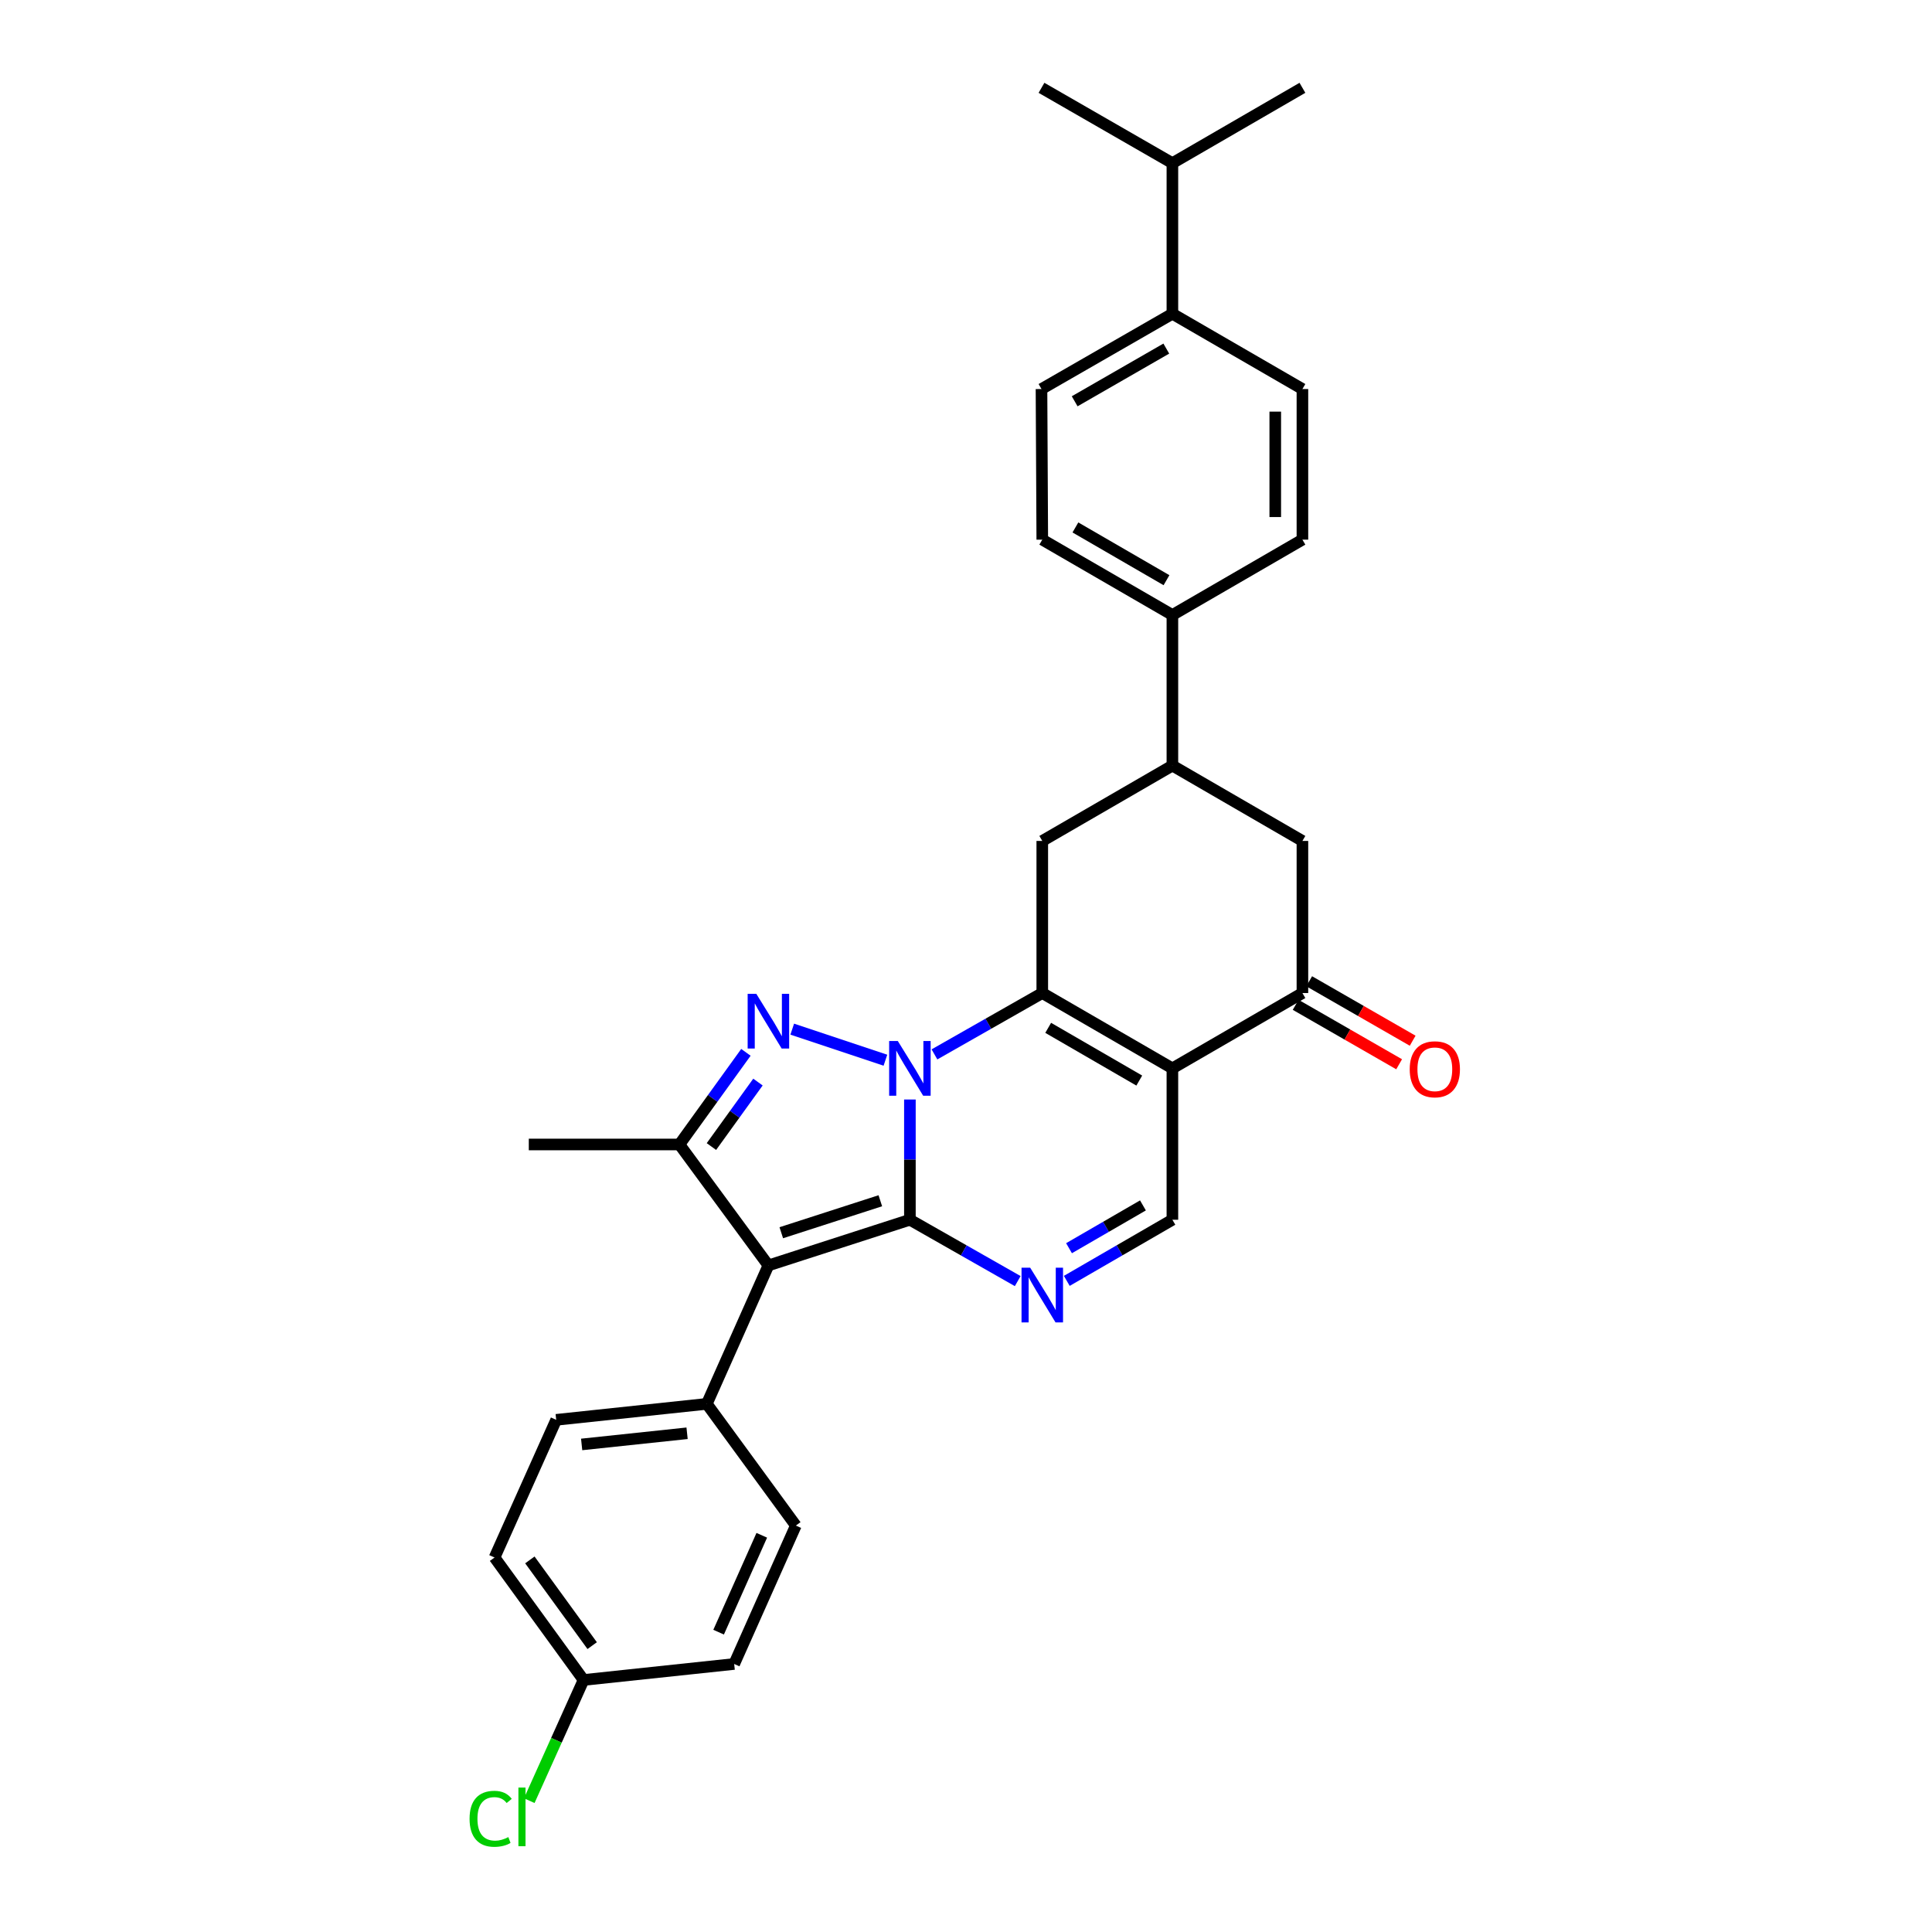 <?xml version='1.0' encoding='iso-8859-1'?>
<svg version='1.1' baseProfile='full'
              xmlns='http://www.w3.org/2000/svg'
                      xmlns:rdkit='http://www.rdkit.org/xml'
                      xmlns:xlink='http://www.w3.org/1999/xlink'
                  xml:space='preserve'
width='1000px' height='1000px' viewBox='0 0 1000 1000'>
<!-- END OF HEADER -->
<rect style='opacity:1.0;fill:#FFFFFF;stroke:none' width='1000' height='1000' x='0' y='0'> </rect>
<path class='bond-0' d='M 470.962,569.102 L 470.962,600.22' style='fill:none;fill-rule:evenodd;stroke:#0000FF;stroke-width:6px;stroke-linecap:butt;stroke-linejoin:miter;stroke-opacity:1' />
<path class='bond-0' d='M 470.962,600.22 L 470.962,631.337' style='fill:none;fill-rule:evenodd;stroke:#000000;stroke-width:6px;stroke-linecap:butt;stroke-linejoin:miter;stroke-opacity:1' />
<path class='bond-1' d='M 483.673,545.751 L 511.577,529.873' style='fill:none;fill-rule:evenodd;stroke:#0000FF;stroke-width:6px;stroke-linecap:butt;stroke-linejoin:miter;stroke-opacity:1' />
<path class='bond-1' d='M 511.577,529.873 L 539.482,513.995' style='fill:none;fill-rule:evenodd;stroke:#000000;stroke-width:6px;stroke-linecap:butt;stroke-linejoin:miter;stroke-opacity:1' />
<path class='bond-2' d='M 458.292,548.76 L 410.061,532.681' style='fill:none;fill-rule:evenodd;stroke:#0000FF;stroke-width:6px;stroke-linecap:butt;stroke-linejoin:miter;stroke-opacity:1' />
<path class='bond-3' d='M 470.962,631.337 L 397.725,654.986' style='fill:none;fill-rule:evenodd;stroke:#000000;stroke-width:6px;stroke-linecap:butt;stroke-linejoin:miter;stroke-opacity:1' />
<path class='bond-3' d='M 455.656,621.506 L 404.39,638.06' style='fill:none;fill-rule:evenodd;stroke:#000000;stroke-width:6px;stroke-linecap:butt;stroke-linejoin:miter;stroke-opacity:1' />
<path class='bond-5' d='M 470.962,631.337 L 498.866,647.215' style='fill:none;fill-rule:evenodd;stroke:#000000;stroke-width:6px;stroke-linecap:butt;stroke-linejoin:miter;stroke-opacity:1' />
<path class='bond-5' d='M 498.866,647.215 L 526.771,663.093' style='fill:none;fill-rule:evenodd;stroke:#0000FF;stroke-width:6px;stroke-linecap:butt;stroke-linejoin:miter;stroke-opacity:1' />
<path class='bond-4' d='M 539.482,513.995 L 606.83,552.984' style='fill:none;fill-rule:evenodd;stroke:#000000;stroke-width:6px;stroke-linecap:butt;stroke-linejoin:miter;stroke-opacity:1' />
<path class='bond-4' d='M 542.54,532.01 L 589.684,559.302' style='fill:none;fill-rule:evenodd;stroke:#000000;stroke-width:6px;stroke-linecap:butt;stroke-linejoin:miter;stroke-opacity:1' />
<path class='bond-9' d='M 539.482,513.995 L 539.482,435.267' style='fill:none;fill-rule:evenodd;stroke:#000000;stroke-width:6px;stroke-linecap:butt;stroke-linejoin:miter;stroke-opacity:1' />
<path class='bond-6' d='M 386.084,544.696 L 368.876,568.537' style='fill:none;fill-rule:evenodd;stroke:#0000FF;stroke-width:6px;stroke-linecap:butt;stroke-linejoin:miter;stroke-opacity:1' />
<path class='bond-6' d='M 368.876,568.537 L 351.667,592.379' style='fill:none;fill-rule:evenodd;stroke:#000000;stroke-width:6px;stroke-linecap:butt;stroke-linejoin:miter;stroke-opacity:1' />
<path class='bond-6' d='M 392.321,560.076 L 380.275,576.765' style='fill:none;fill-rule:evenodd;stroke:#0000FF;stroke-width:6px;stroke-linecap:butt;stroke-linejoin:miter;stroke-opacity:1' />
<path class='bond-6' d='M 380.275,576.765 L 368.229,593.454' style='fill:none;fill-rule:evenodd;stroke:#000000;stroke-width:6px;stroke-linecap:butt;stroke-linejoin:miter;stroke-opacity:1' />
<path class='bond-12' d='M 397.725,654.986 L 365.843,726.638' style='fill:none;fill-rule:evenodd;stroke:#000000;stroke-width:6px;stroke-linecap:butt;stroke-linejoin:miter;stroke-opacity:1' />
<path class='bond-30' d='M 397.725,654.986 L 351.667,592.379' style='fill:none;fill-rule:evenodd;stroke:#000000;stroke-width:6px;stroke-linecap:butt;stroke-linejoin:miter;stroke-opacity:1' />
<path class='bond-7' d='M 606.83,552.984 L 606.83,631.337' style='fill:none;fill-rule:evenodd;stroke:#000000;stroke-width:6px;stroke-linecap:butt;stroke-linejoin:miter;stroke-opacity:1' />
<path class='bond-8' d='M 606.83,552.984 L 674.131,513.995' style='fill:none;fill-rule:evenodd;stroke:#000000;stroke-width:6px;stroke-linecap:butt;stroke-linejoin:miter;stroke-opacity:1' />
<path class='bond-31' d='M 552.167,662.982 L 579.498,647.159' style='fill:none;fill-rule:evenodd;stroke:#0000FF;stroke-width:6px;stroke-linecap:butt;stroke-linejoin:miter;stroke-opacity:1' />
<path class='bond-31' d='M 579.498,647.159 L 606.83,631.337' style='fill:none;fill-rule:evenodd;stroke:#000000;stroke-width:6px;stroke-linecap:butt;stroke-linejoin:miter;stroke-opacity:1' />
<path class='bond-31' d='M 553.323,646.068 L 572.455,634.992' style='fill:none;fill-rule:evenodd;stroke:#0000FF;stroke-width:6px;stroke-linecap:butt;stroke-linejoin:miter;stroke-opacity:1' />
<path class='bond-31' d='M 572.455,634.992 L 591.587,623.917' style='fill:none;fill-rule:evenodd;stroke:#000000;stroke-width:6px;stroke-linecap:butt;stroke-linejoin:miter;stroke-opacity:1' />
<path class='bond-24' d='M 351.667,592.379 L 273.705,592.379' style='fill:none;fill-rule:evenodd;stroke:#000000;stroke-width:6px;stroke-linecap:butt;stroke-linejoin:miter;stroke-opacity:1' />
<path class='bond-14' d='M 670.629,520.089 L 697.409,535.477' style='fill:none;fill-rule:evenodd;stroke:#000000;stroke-width:6px;stroke-linecap:butt;stroke-linejoin:miter;stroke-opacity:1' />
<path class='bond-14' d='M 697.409,535.477 L 724.189,550.864' style='fill:none;fill-rule:evenodd;stroke:#FF0000;stroke-width:6px;stroke-linecap:butt;stroke-linejoin:miter;stroke-opacity:1' />
<path class='bond-14' d='M 677.633,507.9 L 704.413,523.287' style='fill:none;fill-rule:evenodd;stroke:#000000;stroke-width:6px;stroke-linecap:butt;stroke-linejoin:miter;stroke-opacity:1' />
<path class='bond-14' d='M 704.413,523.287 L 731.193,538.674' style='fill:none;fill-rule:evenodd;stroke:#FF0000;stroke-width:6px;stroke-linecap:butt;stroke-linejoin:miter;stroke-opacity:1' />
<path class='bond-32' d='M 674.131,513.995 L 674.131,435.267' style='fill:none;fill-rule:evenodd;stroke:#000000;stroke-width:6px;stroke-linecap:butt;stroke-linejoin:miter;stroke-opacity:1' />
<path class='bond-10' d='M 539.482,435.267 L 606.83,396.27' style='fill:none;fill-rule:evenodd;stroke:#000000;stroke-width:6px;stroke-linecap:butt;stroke-linejoin:miter;stroke-opacity:1' />
<path class='bond-11' d='M 606.83,396.27 L 674.131,435.267' style='fill:none;fill-rule:evenodd;stroke:#000000;stroke-width:6px;stroke-linecap:butt;stroke-linejoin:miter;stroke-opacity:1' />
<path class='bond-13' d='M 606.83,396.27 L 606.83,318.323' style='fill:none;fill-rule:evenodd;stroke:#000000;stroke-width:6px;stroke-linecap:butt;stroke-linejoin:miter;stroke-opacity:1' />
<path class='bond-20' d='M 365.843,726.638 L 287.888,734.901' style='fill:none;fill-rule:evenodd;stroke:#000000;stroke-width:6px;stroke-linecap:butt;stroke-linejoin:miter;stroke-opacity:1' />
<path class='bond-20' d='M 355.632,741.858 L 301.063,747.642' style='fill:none;fill-rule:evenodd;stroke:#000000;stroke-width:6px;stroke-linecap:butt;stroke-linejoin:miter;stroke-opacity:1' />
<path class='bond-21' d='M 365.843,726.638 L 411.924,789.636' style='fill:none;fill-rule:evenodd;stroke:#000000;stroke-width:6px;stroke-linecap:butt;stroke-linejoin:miter;stroke-opacity:1' />
<path class='bond-16' d='M 606.83,318.323 L 674.131,279.318' style='fill:none;fill-rule:evenodd;stroke:#000000;stroke-width:6px;stroke-linecap:butt;stroke-linejoin:miter;stroke-opacity:1' />
<path class='bond-17' d='M 606.83,318.323 L 539.482,279.318' style='fill:none;fill-rule:evenodd;stroke:#000000;stroke-width:6px;stroke-linecap:butt;stroke-linejoin:miter;stroke-opacity:1' />
<path class='bond-17' d='M 603.773,300.307 L 556.629,273.004' style='fill:none;fill-rule:evenodd;stroke:#000000;stroke-width:6px;stroke-linecap:butt;stroke-linejoin:miter;stroke-opacity:1' />
<path class='bond-15' d='M 606.83,162.398 L 539.075,201.364' style='fill:none;fill-rule:evenodd;stroke:#000000;stroke-width:6px;stroke-linecap:butt;stroke-linejoin:miter;stroke-opacity:1' />
<path class='bond-15' d='M 603.675,180.43 L 556.247,207.706' style='fill:none;fill-rule:evenodd;stroke:#000000;stroke-width:6px;stroke-linecap:butt;stroke-linejoin:miter;stroke-opacity:1' />
<path class='bond-23' d='M 606.83,162.398 L 606.83,84.444' style='fill:none;fill-rule:evenodd;stroke:#000000;stroke-width:6px;stroke-linecap:butt;stroke-linejoin:miter;stroke-opacity:1' />
<path class='bond-34' d='M 606.83,162.398 L 674.131,201.364' style='fill:none;fill-rule:evenodd;stroke:#000000;stroke-width:6px;stroke-linecap:butt;stroke-linejoin:miter;stroke-opacity:1' />
<path class='bond-19' d='M 674.131,279.318 L 674.131,201.364' style='fill:none;fill-rule:evenodd;stroke:#000000;stroke-width:6px;stroke-linecap:butt;stroke-linejoin:miter;stroke-opacity:1' />
<path class='bond-19' d='M 660.073,267.625 L 660.073,213.057' style='fill:none;fill-rule:evenodd;stroke:#000000;stroke-width:6px;stroke-linecap:butt;stroke-linejoin:miter;stroke-opacity:1' />
<path class='bond-18' d='M 539.482,279.318 L 539.075,201.364' style='fill:none;fill-rule:evenodd;stroke:#000000;stroke-width:6px;stroke-linecap:butt;stroke-linejoin:miter;stroke-opacity:1' />
<path class='bond-25' d='M 287.888,734.901 L 255.975,806.162' style='fill:none;fill-rule:evenodd;stroke:#000000;stroke-width:6px;stroke-linecap:butt;stroke-linejoin:miter;stroke-opacity:1' />
<path class='bond-26' d='M 411.924,789.636 L 380.011,861.272' style='fill:none;fill-rule:evenodd;stroke:#000000;stroke-width:6px;stroke-linecap:butt;stroke-linejoin:miter;stroke-opacity:1' />
<path class='bond-26' d='M 394.295,794.66 L 371.956,844.806' style='fill:none;fill-rule:evenodd;stroke:#000000;stroke-width:6px;stroke-linecap:butt;stroke-linejoin:miter;stroke-opacity:1' />
<path class='bond-22' d='M 302.048,869.551 L 380.011,861.272' style='fill:none;fill-rule:evenodd;stroke:#000000;stroke-width:6px;stroke-linecap:butt;stroke-linejoin:miter;stroke-opacity:1' />
<path class='bond-27' d='M 302.048,869.551 L 287.999,900.782' style='fill:none;fill-rule:evenodd;stroke:#000000;stroke-width:6px;stroke-linecap:butt;stroke-linejoin:miter;stroke-opacity:1' />
<path class='bond-27' d='M 287.999,900.782 L 273.949,932.013' style='fill:none;fill-rule:evenodd;stroke:#00CC00;stroke-width:6px;stroke-linecap:butt;stroke-linejoin:miter;stroke-opacity:1' />
<path class='bond-33' d='M 302.048,869.551 L 255.975,806.162' style='fill:none;fill-rule:evenodd;stroke:#000000;stroke-width:6px;stroke-linecap:butt;stroke-linejoin:miter;stroke-opacity:1' />
<path class='bond-33' d='M 306.509,851.777 L 274.258,807.405' style='fill:none;fill-rule:evenodd;stroke:#000000;stroke-width:6px;stroke-linecap:butt;stroke-linejoin:miter;stroke-opacity:1' />
<path class='bond-28' d='M 606.83,84.444 L 674.131,45.455' style='fill:none;fill-rule:evenodd;stroke:#000000;stroke-width:6px;stroke-linecap:butt;stroke-linejoin:miter;stroke-opacity:1' />
<path class='bond-29' d='M 606.83,84.444 L 539.075,45.455' style='fill:none;fill-rule:evenodd;stroke:#000000;stroke-width:6px;stroke-linecap:butt;stroke-linejoin:miter;stroke-opacity:1' />
<path  class='atom-0' d='M 464.702 538.824
L 473.982 553.824
Q 474.902 555.304, 476.382 557.984
Q 477.862 560.664, 477.942 560.824
L 477.942 538.824
L 481.702 538.824
L 481.702 567.144
L 477.822 567.144
L 467.862 550.744
Q 466.702 548.824, 465.462 546.624
Q 464.262 544.424, 463.902 543.744
L 463.902 567.144
L 460.222 567.144
L 460.222 538.824
L 464.702 538.824
' fill='#0000FF'/>
<path  class='atom-3' d='M 391.465 514.409
L 400.745 529.409
Q 401.665 530.889, 403.145 533.569
Q 404.625 536.249, 404.705 536.409
L 404.705 514.409
L 408.465 514.409
L 408.465 542.729
L 404.585 542.729
L 394.625 526.329
Q 393.465 524.409, 392.225 522.209
Q 391.025 520.009, 390.665 519.329
L 390.665 542.729
L 386.985 542.729
L 386.985 514.409
L 391.465 514.409
' fill='#0000FF'/>
<path  class='atom-6' d='M 533.222 656.166
L 542.502 671.166
Q 543.422 672.646, 544.902 675.326
Q 546.382 678.006, 546.462 678.166
L 546.462 656.166
L 550.222 656.166
L 550.222 684.486
L 546.342 684.486
L 536.382 668.086
Q 535.222 666.166, 533.982 663.966
Q 532.782 661.766, 532.422 661.086
L 532.422 684.486
L 528.742 684.486
L 528.742 656.166
L 533.222 656.166
' fill='#0000FF'/>
<path  class='atom-15' d='M 729.667 553.454
Q 729.667 546.654, 733.027 542.854
Q 736.387 539.054, 742.667 539.054
Q 748.947 539.054, 752.307 542.854
Q 755.667 546.654, 755.667 553.454
Q 755.667 560.334, 752.267 564.254
Q 748.867 568.134, 742.667 568.134
Q 736.427 568.134, 733.027 564.254
Q 729.667 560.374, 729.667 553.454
M 742.667 564.934
Q 746.987 564.934, 749.307 562.054
Q 751.667 559.134, 751.667 553.454
Q 751.667 547.894, 749.307 545.094
Q 746.987 542.254, 742.667 542.254
Q 738.347 542.254, 735.987 545.054
Q 733.667 547.854, 733.667 553.454
Q 733.667 559.174, 735.987 562.054
Q 738.347 564.934, 742.667 564.934
' fill='#FF0000'/>
<path  class='atom-28' d='M 243.047 941.402
Q 243.047 934.362, 246.327 930.682
Q 249.647 926.962, 255.927 926.962
Q 261.767 926.962, 264.887 931.082
L 262.247 933.242
Q 259.967 930.242, 255.927 930.242
Q 251.647 930.242, 249.367 933.122
Q 247.127 935.962, 247.127 941.402
Q 247.127 947.002, 249.447 949.882
Q 251.807 952.762, 256.367 952.762
Q 259.487 952.762, 263.127 950.882
L 264.247 953.882
Q 262.767 954.842, 260.527 955.402
Q 258.287 955.962, 255.807 955.962
Q 249.647 955.962, 246.327 952.202
Q 243.047 948.442, 243.047 941.402
' fill='#00CC00'/>
<path  class='atom-28' d='M 268.327 925.242
L 272.007 925.242
L 272.007 955.602
L 268.327 955.602
L 268.327 925.242
' fill='#00CC00'/>
</svg>
